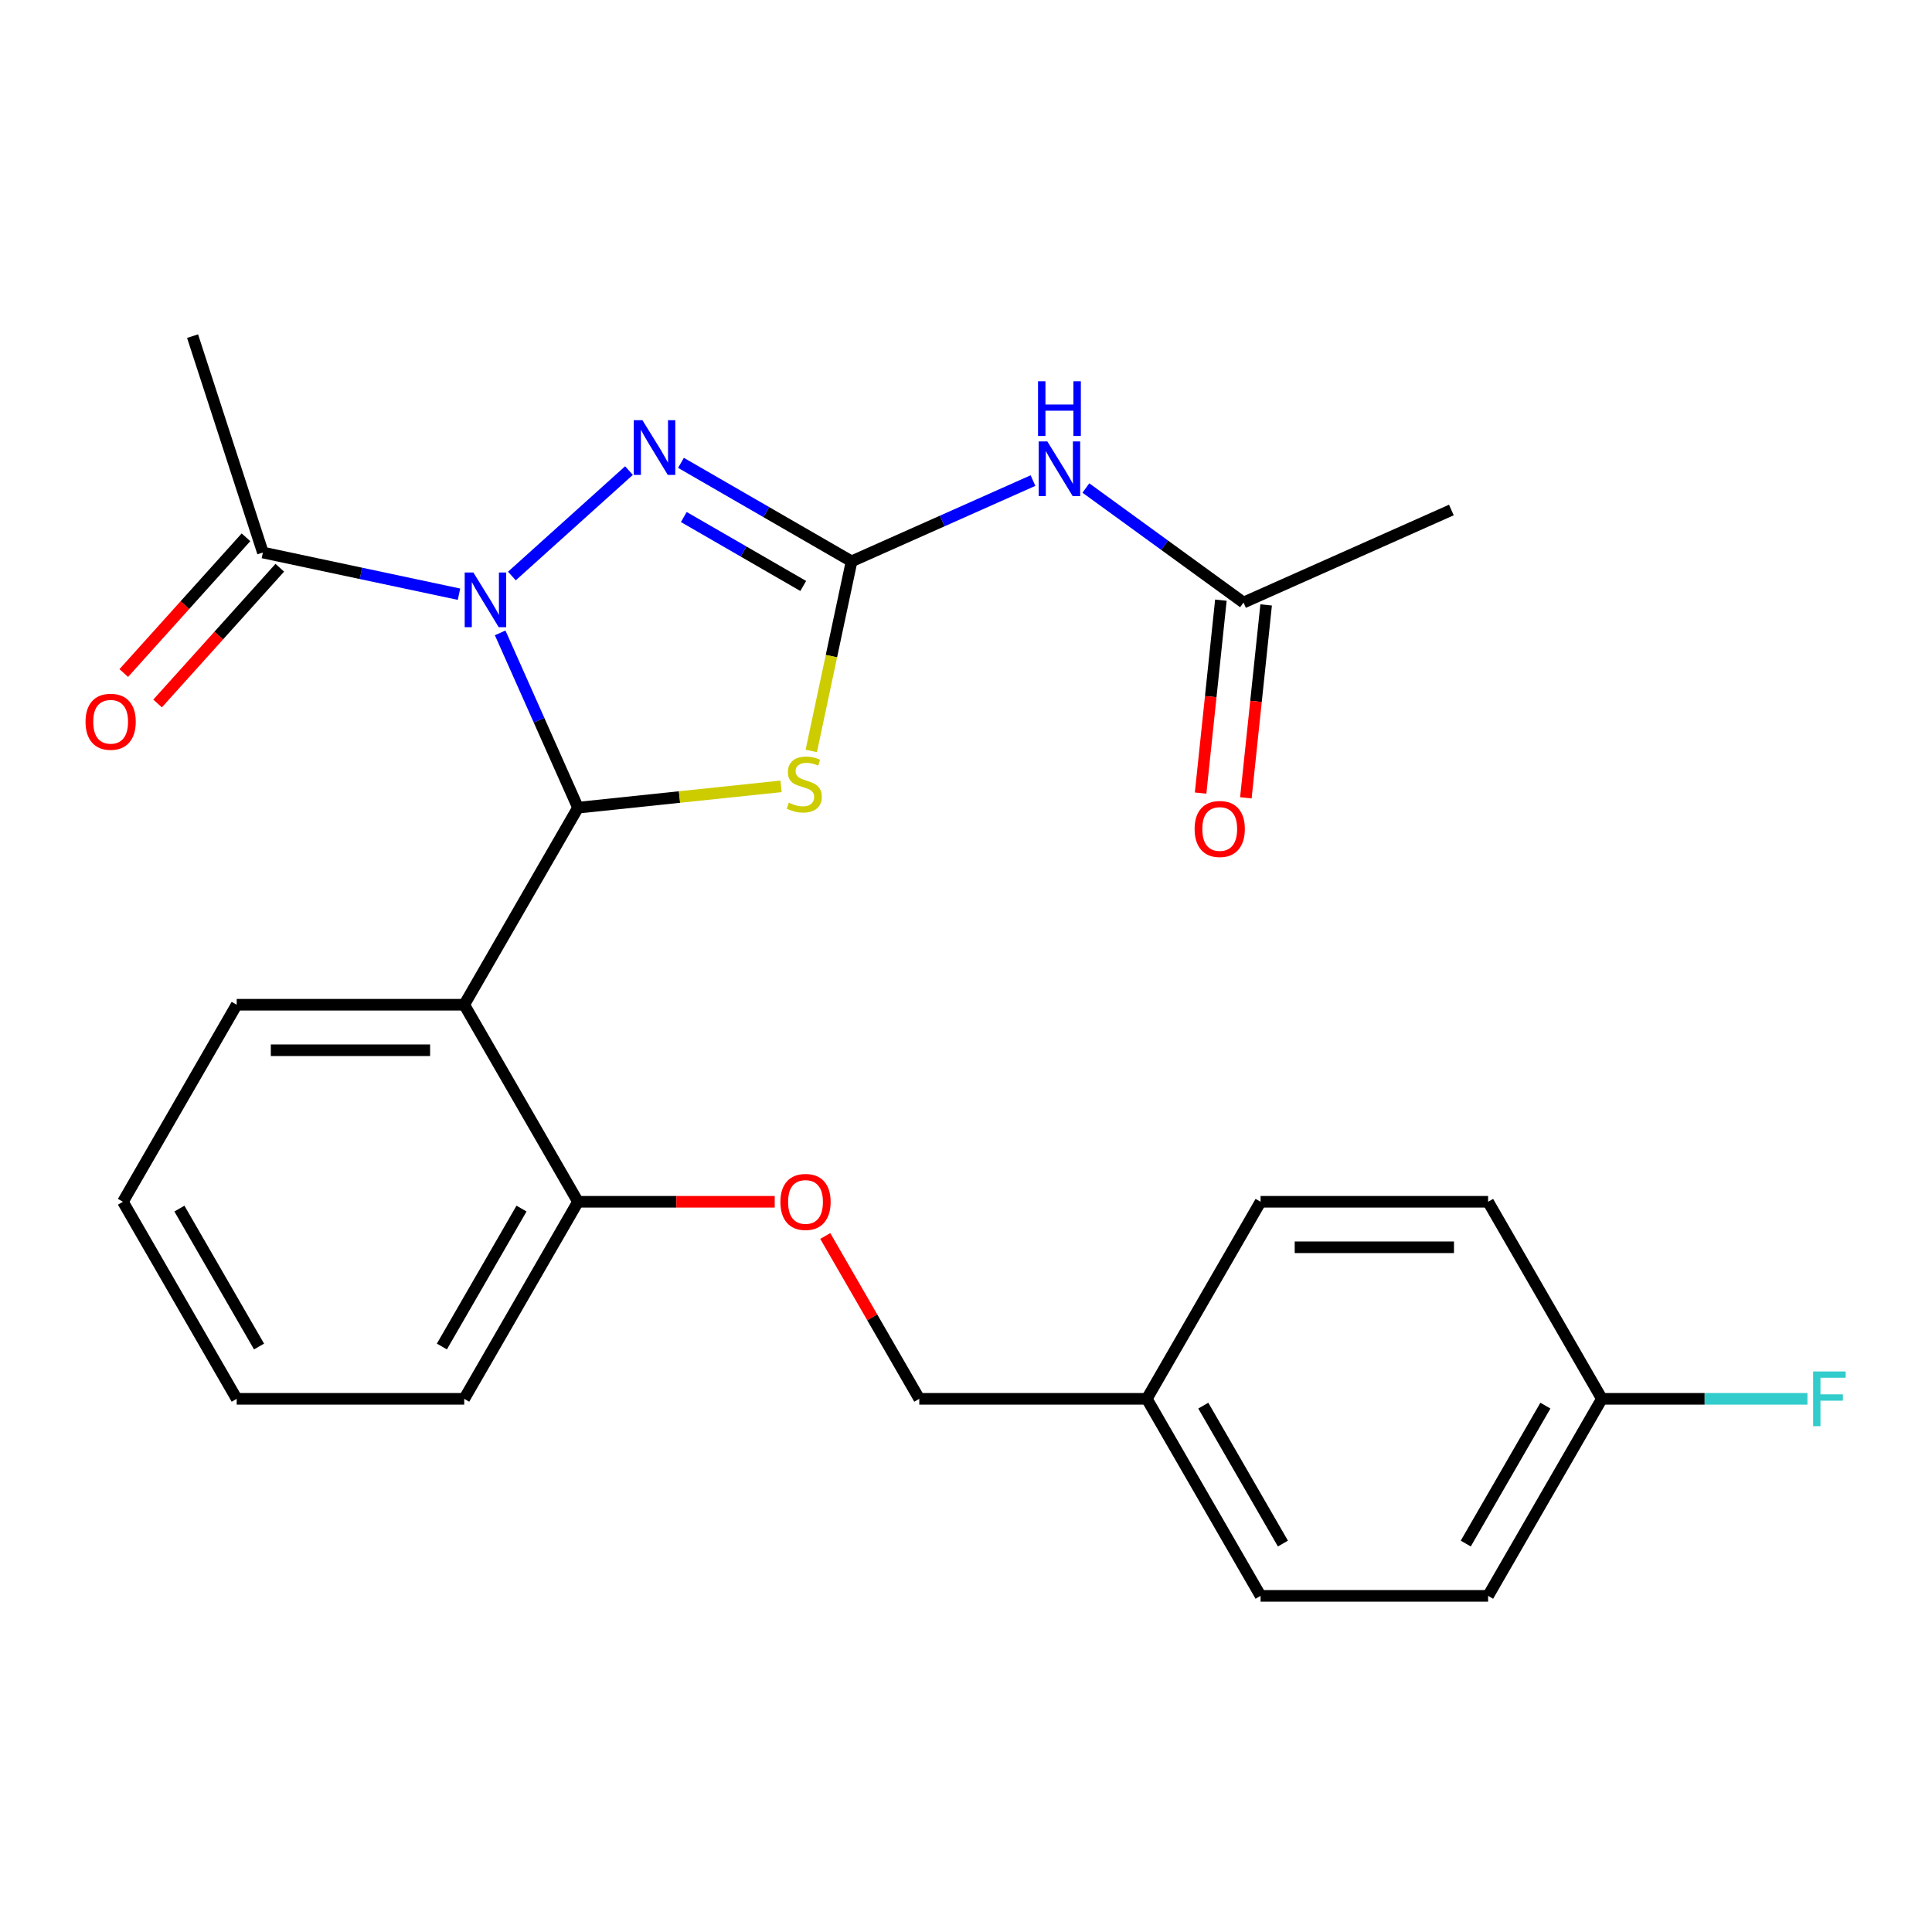 <?xml version='1.0' encoding='iso-8859-1'?>
<svg version='1.1' baseProfile='full'
              xmlns='http://www.w3.org/2000/svg'
                      xmlns:rdkit='http://www.rdkit.org/xml'
                      xmlns:xlink='http://www.w3.org/1999/xlink'
                  xml:space='preserve'
width='1000px' height='1000px' viewBox='0 0 1000 1000'>
<!-- END OF HEADER -->
<rect style='opacity:1.0;fill:#FFFFFF;stroke:none' width='1000' height='1000' x='0' y='0'> </rect>
<path class='bond-0' d='M 258.881,327.574 L 279.023,372.816' style='fill:none;fill-rule:evenodd;stroke:#0000FF;stroke-width:6px;stroke-linecap:butt;stroke-linejoin:miter;stroke-opacity:1' />
<path class='bond-0' d='M 279.023,372.816 L 299.166,418.057' style='fill:none;fill-rule:evenodd;stroke:#000000;stroke-width:6px;stroke-linecap:butt;stroke-linejoin:miter;stroke-opacity:1' />
<path class='bond-3' d='M 264.95,298.149 L 325.561,243.574' style='fill:none;fill-rule:evenodd;stroke:#0000FF;stroke-width:6px;stroke-linecap:butt;stroke-linejoin:miter;stroke-opacity:1' />
<path class='bond-6' d='M 237.581,307.561 L 186.826,296.773' style='fill:none;fill-rule:evenodd;stroke:#0000FF;stroke-width:6px;stroke-linecap:butt;stroke-linejoin:miter;stroke-opacity:1' />
<path class='bond-6' d='M 186.826,296.773 L 136.07,285.985' style='fill:none;fill-rule:evenodd;stroke:#000000;stroke-width:6px;stroke-linecap:butt;stroke-linejoin:miter;stroke-opacity:1' />
<path class='bond-2' d='M 299.166,418.057 L 351.716,412.534' style='fill:none;fill-rule:evenodd;stroke:#000000;stroke-width:6px;stroke-linecap:butt;stroke-linejoin:miter;stroke-opacity:1' />
<path class='bond-2' d='M 351.716,412.534 L 404.266,407.011' style='fill:none;fill-rule:evenodd;stroke:#CCCC00;stroke-width:6px;stroke-linecap:butt;stroke-linejoin:miter;stroke-opacity:1' />
<path class='bond-4' d='M 299.166,418.057 L 240.282,520.048' style='fill:none;fill-rule:evenodd;stroke:#000000;stroke-width:6px;stroke-linecap:butt;stroke-linejoin:miter;stroke-opacity:1' />
<path class='bond-1' d='M 440.775,290.552 L 396.622,265.06' style='fill:none;fill-rule:evenodd;stroke:#000000;stroke-width:6px;stroke-linecap:butt;stroke-linejoin:miter;stroke-opacity:1' />
<path class='bond-1' d='M 396.622,265.06 L 352.469,239.568' style='fill:none;fill-rule:evenodd;stroke:#0000FF;stroke-width:6px;stroke-linecap:butt;stroke-linejoin:miter;stroke-opacity:1' />
<path class='bond-1' d='M 415.752,303.302 L 384.845,285.458' style='fill:none;fill-rule:evenodd;stroke:#000000;stroke-width:6px;stroke-linecap:butt;stroke-linejoin:miter;stroke-opacity:1' />
<path class='bond-1' d='M 384.845,285.458 L 353.938,267.614' style='fill:none;fill-rule:evenodd;stroke:#0000FF;stroke-width:6px;stroke-linecap:butt;stroke-linejoin:miter;stroke-opacity:1' />
<path class='bond-5' d='M 440.775,290.552 L 487.727,269.648' style='fill:none;fill-rule:evenodd;stroke:#000000;stroke-width:6px;stroke-linecap:butt;stroke-linejoin:miter;stroke-opacity:1' />
<path class='bond-5' d='M 487.727,269.648 L 534.678,248.744' style='fill:none;fill-rule:evenodd;stroke:#0000FF;stroke-width:6px;stroke-linecap:butt;stroke-linejoin:miter;stroke-opacity:1' />
<path class='bond-26' d='M 440.775,290.552 L 430.346,339.617' style='fill:none;fill-rule:evenodd;stroke:#000000;stroke-width:6px;stroke-linecap:butt;stroke-linejoin:miter;stroke-opacity:1' />
<path class='bond-26' d='M 430.346,339.617 L 419.917,388.683' style='fill:none;fill-rule:evenodd;stroke:#CCCC00;stroke-width:6px;stroke-linecap:butt;stroke-linejoin:miter;stroke-opacity:1' />
<path class='bond-8' d='M 240.282,520.048 L 299.166,622.039' style='fill:none;fill-rule:evenodd;stroke:#000000;stroke-width:6px;stroke-linecap:butt;stroke-linejoin:miter;stroke-opacity:1' />
<path class='bond-15' d='M 240.282,520.048 L 122.513,520.048' style='fill:none;fill-rule:evenodd;stroke:#000000;stroke-width:6px;stroke-linecap:butt;stroke-linejoin:miter;stroke-opacity:1' />
<path class='bond-15' d='M 222.617,543.602 L 140.178,543.602' style='fill:none;fill-rule:evenodd;stroke:#000000;stroke-width:6px;stroke-linecap:butt;stroke-linejoin:miter;stroke-opacity:1' />
<path class='bond-7' d='M 562.047,252.593 L 602.843,282.233' style='fill:none;fill-rule:evenodd;stroke:#0000FF;stroke-width:6px;stroke-linecap:butt;stroke-linejoin:miter;stroke-opacity:1' />
<path class='bond-7' d='M 602.843,282.233 L 643.639,311.874' style='fill:none;fill-rule:evenodd;stroke:#000000;stroke-width:6px;stroke-linecap:butt;stroke-linejoin:miter;stroke-opacity:1' />
<path class='bond-10' d='M 127.318,278.104 L 95.689,313.232' style='fill:none;fill-rule:evenodd;stroke:#000000;stroke-width:6px;stroke-linecap:butt;stroke-linejoin:miter;stroke-opacity:1' />
<path class='bond-10' d='M 95.689,313.232 L 64.06,348.359' style='fill:none;fill-rule:evenodd;stroke:#FF0000;stroke-width:6px;stroke-linecap:butt;stroke-linejoin:miter;stroke-opacity:1' />
<path class='bond-10' d='M 144.822,293.865 L 113.193,328.992' style='fill:none;fill-rule:evenodd;stroke:#000000;stroke-width:6px;stroke-linecap:butt;stroke-linejoin:miter;stroke-opacity:1' />
<path class='bond-10' d='M 113.193,328.992 L 81.564,364.12' style='fill:none;fill-rule:evenodd;stroke:#FF0000;stroke-width:6px;stroke-linecap:butt;stroke-linejoin:miter;stroke-opacity:1' />
<path class='bond-21' d='M 136.07,285.985 L 99.678,173.98' style='fill:none;fill-rule:evenodd;stroke:#000000;stroke-width:6px;stroke-linecap:butt;stroke-linejoin:miter;stroke-opacity:1' />
<path class='bond-11' d='M 631.927,310.643 L 626.679,360.572' style='fill:none;fill-rule:evenodd;stroke:#000000;stroke-width:6px;stroke-linecap:butt;stroke-linejoin:miter;stroke-opacity:1' />
<path class='bond-11' d='M 626.679,360.572 L 621.431,410.502' style='fill:none;fill-rule:evenodd;stroke:#FF0000;stroke-width:6px;stroke-linecap:butt;stroke-linejoin:miter;stroke-opacity:1' />
<path class='bond-11' d='M 655.352,313.105 L 650.104,363.034' style='fill:none;fill-rule:evenodd;stroke:#000000;stroke-width:6px;stroke-linecap:butt;stroke-linejoin:miter;stroke-opacity:1' />
<path class='bond-11' d='M 650.104,363.034 L 644.856,412.964' style='fill:none;fill-rule:evenodd;stroke:#FF0000;stroke-width:6px;stroke-linecap:butt;stroke-linejoin:miter;stroke-opacity:1' />
<path class='bond-22' d='M 643.639,311.874 L 751.226,263.973' style='fill:none;fill-rule:evenodd;stroke:#000000;stroke-width:6px;stroke-linecap:butt;stroke-linejoin:miter;stroke-opacity:1' />
<path class='bond-9' d='M 299.166,622.039 L 350.078,622.039' style='fill:none;fill-rule:evenodd;stroke:#000000;stroke-width:6px;stroke-linecap:butt;stroke-linejoin:miter;stroke-opacity:1' />
<path class='bond-9' d='M 350.078,622.039 L 400.991,622.039' style='fill:none;fill-rule:evenodd;stroke:#FF0000;stroke-width:6px;stroke-linecap:butt;stroke-linejoin:miter;stroke-opacity:1' />
<path class='bond-23' d='M 299.166,622.039 L 240.282,724.029' style='fill:none;fill-rule:evenodd;stroke:#000000;stroke-width:6px;stroke-linecap:butt;stroke-linejoin:miter;stroke-opacity:1' />
<path class='bond-23' d='M 269.935,625.56 L 228.716,696.954' style='fill:none;fill-rule:evenodd;stroke:#000000;stroke-width:6px;stroke-linecap:butt;stroke-linejoin:miter;stroke-opacity:1' />
<path class='bond-12' d='M 427.156,639.743 L 451.488,681.886' style='fill:none;fill-rule:evenodd;stroke:#FF0000;stroke-width:6px;stroke-linecap:butt;stroke-linejoin:miter;stroke-opacity:1' />
<path class='bond-12' d='M 451.488,681.886 L 475.819,724.029' style='fill:none;fill-rule:evenodd;stroke:#000000;stroke-width:6px;stroke-linecap:butt;stroke-linejoin:miter;stroke-opacity:1' />
<path class='bond-14' d='M 475.819,724.029 L 593.588,724.029' style='fill:none;fill-rule:evenodd;stroke:#000000;stroke-width:6px;stroke-linecap:butt;stroke-linejoin:miter;stroke-opacity:1' />
<path class='bond-13' d='M 829.126,724.029 L 770.241,826.02' style='fill:none;fill-rule:evenodd;stroke:#000000;stroke-width:6px;stroke-linecap:butt;stroke-linejoin:miter;stroke-opacity:1' />
<path class='bond-13' d='M 799.895,727.551 L 758.676,798.945' style='fill:none;fill-rule:evenodd;stroke:#000000;stroke-width:6px;stroke-linecap:butt;stroke-linejoin:miter;stroke-opacity:1' />
<path class='bond-16' d='M 829.126,724.029 L 882.328,724.029' style='fill:none;fill-rule:evenodd;stroke:#000000;stroke-width:6px;stroke-linecap:butt;stroke-linejoin:miter;stroke-opacity:1' />
<path class='bond-16' d='M 882.328,724.029 L 935.53,724.029' style='fill:none;fill-rule:evenodd;stroke:#33CCCC;stroke-width:6px;stroke-linecap:butt;stroke-linejoin:miter;stroke-opacity:1' />
<path class='bond-28' d='M 829.126,724.029 L 770.241,622.039' style='fill:none;fill-rule:evenodd;stroke:#000000;stroke-width:6px;stroke-linecap:butt;stroke-linejoin:miter;stroke-opacity:1' />
<path class='bond-19' d='M 593.588,724.029 L 652.472,622.039' style='fill:none;fill-rule:evenodd;stroke:#000000;stroke-width:6px;stroke-linecap:butt;stroke-linejoin:miter;stroke-opacity:1' />
<path class='bond-20' d='M 593.588,724.029 L 652.472,826.02' style='fill:none;fill-rule:evenodd;stroke:#000000;stroke-width:6px;stroke-linecap:butt;stroke-linejoin:miter;stroke-opacity:1' />
<path class='bond-20' d='M 622.819,727.551 L 664.038,798.945' style='fill:none;fill-rule:evenodd;stroke:#000000;stroke-width:6px;stroke-linecap:butt;stroke-linejoin:miter;stroke-opacity:1' />
<path class='bond-24' d='M 122.513,520.048 L 63.629,622.039' style='fill:none;fill-rule:evenodd;stroke:#000000;stroke-width:6px;stroke-linecap:butt;stroke-linejoin:miter;stroke-opacity:1' />
<path class='bond-17' d='M 770.241,622.039 L 652.472,622.039' style='fill:none;fill-rule:evenodd;stroke:#000000;stroke-width:6px;stroke-linecap:butt;stroke-linejoin:miter;stroke-opacity:1' />
<path class='bond-17' d='M 752.576,645.592 L 670.138,645.592' style='fill:none;fill-rule:evenodd;stroke:#000000;stroke-width:6px;stroke-linecap:butt;stroke-linejoin:miter;stroke-opacity:1' />
<path class='bond-18' d='M 770.241,826.02 L 652.472,826.02' style='fill:none;fill-rule:evenodd;stroke:#000000;stroke-width:6px;stroke-linecap:butt;stroke-linejoin:miter;stroke-opacity:1' />
<path class='bond-27' d='M 240.282,724.029 L 122.513,724.029' style='fill:none;fill-rule:evenodd;stroke:#000000;stroke-width:6px;stroke-linecap:butt;stroke-linejoin:miter;stroke-opacity:1' />
<path class='bond-25' d='M 63.629,622.039 L 122.513,724.029' style='fill:none;fill-rule:evenodd;stroke:#000000;stroke-width:6px;stroke-linecap:butt;stroke-linejoin:miter;stroke-opacity:1' />
<path class='bond-25' d='M 92.859,625.56 L 134.079,696.954' style='fill:none;fill-rule:evenodd;stroke:#000000;stroke-width:6px;stroke-linecap:butt;stroke-linejoin:miter;stroke-opacity:1' />
<path  class='atom-0' d='M 245.005 296.31
L 254.285 311.31
Q 255.205 312.79, 256.685 315.47
Q 258.165 318.15, 258.245 318.31
L 258.245 296.31
L 262.005 296.31
L 262.005 324.63
L 258.125 324.63
L 248.165 308.23
Q 247.005 306.31, 245.765 304.11
Q 244.565 301.91, 244.205 301.23
L 244.205 324.63
L 240.525 324.63
L 240.525 296.31
L 245.005 296.31
' fill='#0000FF'/>
<path  class='atom-3' d='M 408.29 415.467
Q 408.61 415.587, 409.93 416.147
Q 411.25 416.707, 412.69 417.067
Q 414.17 417.387, 415.61 417.387
Q 418.29 417.387, 419.85 416.107
Q 421.41 414.787, 421.41 412.507
Q 421.41 410.947, 420.61 409.987
Q 419.85 409.027, 418.65 408.507
Q 417.45 407.987, 415.45 407.387
Q 412.93 406.627, 411.41 405.907
Q 409.93 405.187, 408.85 403.667
Q 407.81 402.147, 407.81 399.587
Q 407.81 396.027, 410.21 393.827
Q 412.65 391.627, 417.45 391.627
Q 420.73 391.627, 424.45 393.187
L 423.53 396.267
Q 420.13 394.867, 417.57 394.867
Q 414.81 394.867, 413.29 396.027
Q 411.77 397.147, 411.81 399.107
Q 411.81 400.627, 412.57 401.547
Q 413.37 402.467, 414.49 402.987
Q 415.65 403.507, 417.57 404.107
Q 420.13 404.907, 421.65 405.707
Q 423.17 406.507, 424.25 408.147
Q 425.37 409.747, 425.37 412.507
Q 425.37 416.427, 422.73 418.547
Q 420.13 420.627, 415.77 420.627
Q 413.25 420.627, 411.33 420.067
Q 409.45 419.547, 407.21 418.627
L 408.29 415.467
' fill='#CCCC00'/>
<path  class='atom-4' d='M 332.525 217.507
L 341.805 232.507
Q 342.725 233.987, 344.205 236.667
Q 345.685 239.347, 345.765 239.507
L 345.765 217.507
L 349.525 217.507
L 349.525 245.827
L 345.645 245.827
L 335.685 229.427
Q 334.525 227.507, 333.285 225.307
Q 332.085 223.107, 331.725 222.427
L 331.725 245.827
L 328.045 245.827
L 328.045 217.507
L 332.525 217.507
' fill='#0000FF'/>
<path  class='atom-6' d='M 542.102 228.491
L 551.382 243.491
Q 552.302 244.971, 553.782 247.651
Q 555.262 250.331, 555.342 250.491
L 555.342 228.491
L 559.102 228.491
L 559.102 256.811
L 555.222 256.811
L 545.262 240.411
Q 544.102 238.491, 542.862 236.291
Q 541.662 234.091, 541.302 233.411
L 541.302 256.811
L 537.622 256.811
L 537.622 228.491
L 542.102 228.491
' fill='#0000FF'/>
<path  class='atom-6' d='M 537.282 197.339
L 541.122 197.339
L 541.122 209.379
L 555.602 209.379
L 555.602 197.339
L 559.442 197.339
L 559.442 225.659
L 555.602 225.659
L 555.602 212.579
L 541.122 212.579
L 541.122 225.659
L 537.282 225.659
L 537.282 197.339
' fill='#0000FF'/>
<path  class='atom-10' d='M 403.935 622.119
Q 403.935 615.319, 407.295 611.519
Q 410.655 607.719, 416.935 607.719
Q 423.215 607.719, 426.575 611.519
Q 429.935 615.319, 429.935 622.119
Q 429.935 628.999, 426.535 632.919
Q 423.135 636.799, 416.935 636.799
Q 410.695 636.799, 407.295 632.919
Q 403.935 629.039, 403.935 622.119
M 416.935 633.599
Q 421.255 633.599, 423.575 630.719
Q 425.935 627.799, 425.935 622.119
Q 425.935 616.559, 423.575 613.759
Q 421.255 610.919, 416.935 610.919
Q 412.615 610.919, 410.255 613.719
Q 407.935 616.519, 407.935 622.119
Q 407.935 627.839, 410.255 630.719
Q 412.615 633.599, 416.935 633.599
' fill='#FF0000'/>
<path  class='atom-11' d='M 44.267 373.584
Q 44.267 366.784, 47.627 362.984
Q 50.987 359.184, 57.267 359.184
Q 63.547 359.184, 66.907 362.984
Q 70.267 366.784, 70.267 373.584
Q 70.267 380.464, 66.867 384.384
Q 63.467 388.264, 57.267 388.264
Q 51.027 388.264, 47.627 384.384
Q 44.267 380.504, 44.267 373.584
M 57.267 385.064
Q 61.587 385.064, 63.907 382.184
Q 66.267 379.264, 66.267 373.584
Q 66.267 368.024, 63.907 365.224
Q 61.587 362.384, 57.267 362.384
Q 52.947 362.384, 50.587 365.184
Q 48.267 367.984, 48.267 373.584
Q 48.267 379.304, 50.587 382.184
Q 52.947 385.064, 57.267 385.064
' fill='#FF0000'/>
<path  class='atom-12' d='M 618.329 429.077
Q 618.329 422.277, 621.689 418.477
Q 625.049 414.677, 631.329 414.677
Q 637.609 414.677, 640.969 418.477
Q 644.329 422.277, 644.329 429.077
Q 644.329 435.957, 640.929 439.877
Q 637.529 443.757, 631.329 443.757
Q 625.089 443.757, 621.689 439.877
Q 618.329 435.997, 618.329 429.077
M 631.329 440.557
Q 635.649 440.557, 637.969 437.677
Q 640.329 434.757, 640.329 429.077
Q 640.329 423.517, 637.969 420.717
Q 635.649 417.877, 631.329 417.877
Q 627.009 417.877, 624.649 420.677
Q 622.329 423.477, 622.329 429.077
Q 622.329 434.797, 624.649 437.677
Q 627.009 440.557, 631.329 440.557
' fill='#FF0000'/>
<path  class='atom-17' d='M 938.474 709.869
L 955.314 709.869
L 955.314 713.109
L 942.274 713.109
L 942.274 721.709
L 953.874 721.709
L 953.874 724.989
L 942.274 724.989
L 942.274 738.189
L 938.474 738.189
L 938.474 709.869
' fill='#33CCCC'/>
</svg>
